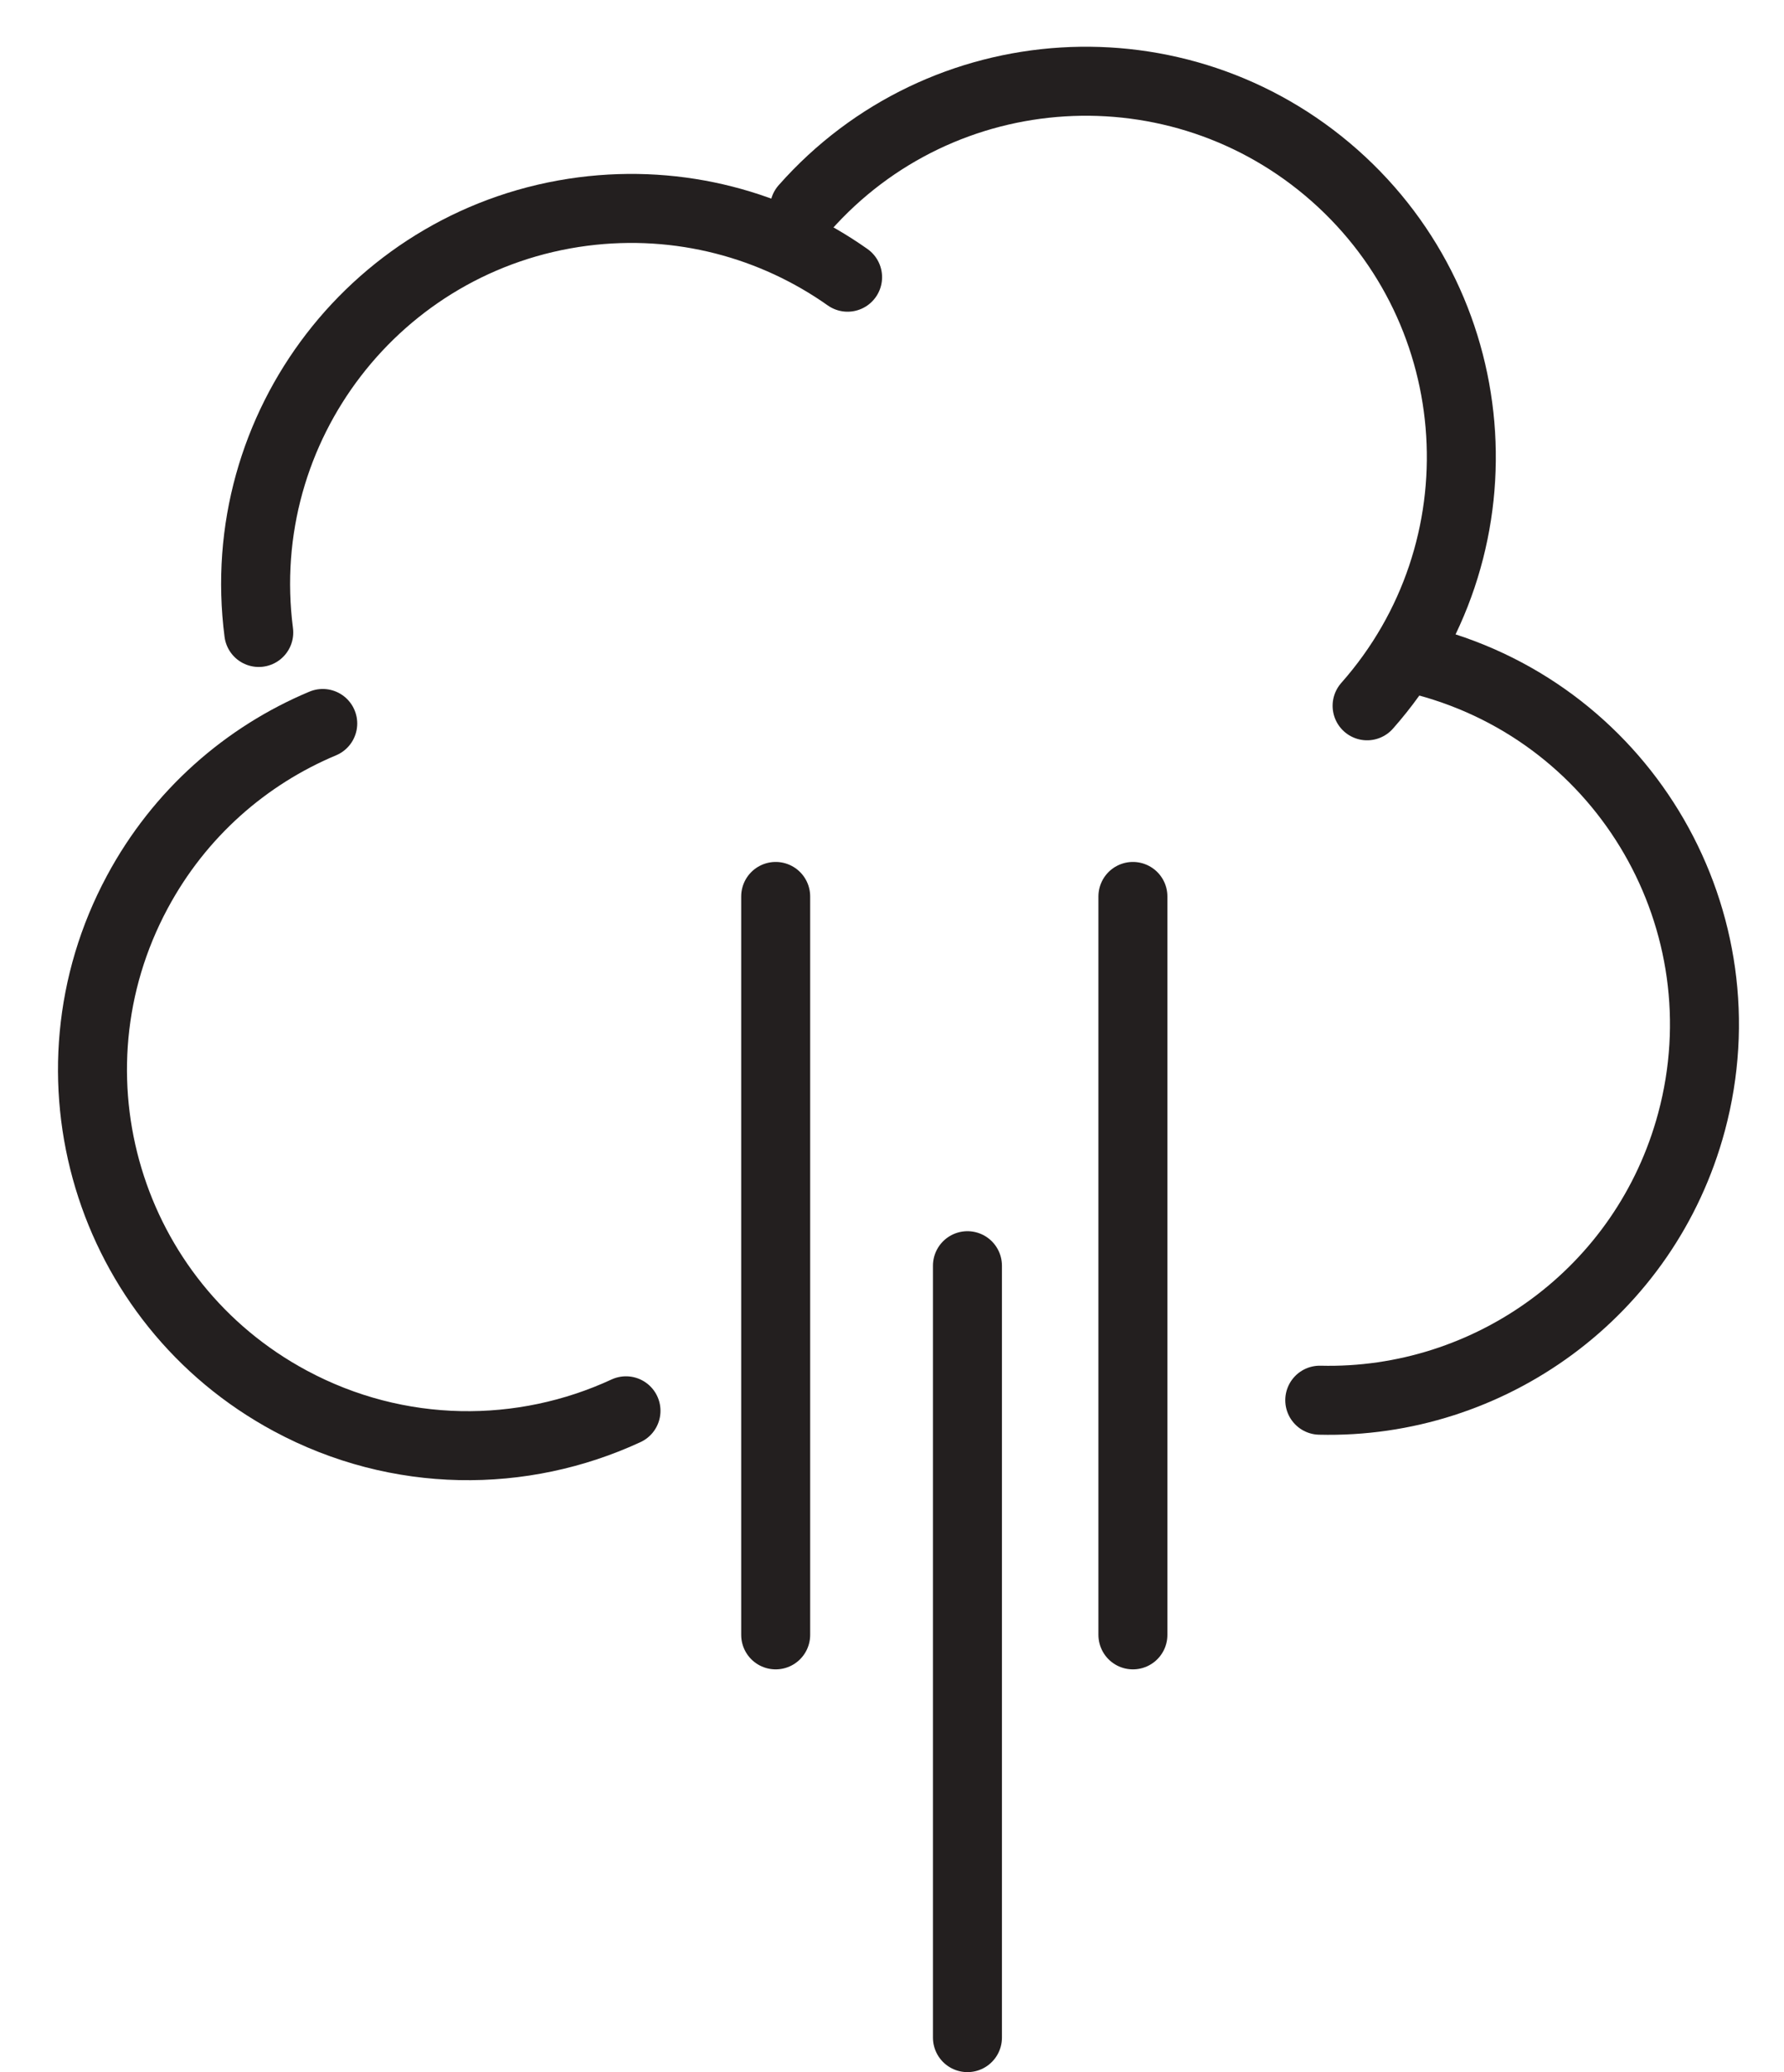<?xml version="1.0" encoding="UTF-8"?><svg xmlns="http://www.w3.org/2000/svg" xmlns:xlink="http://www.w3.org/1999/xlink" height="240.2" preserveAspectRatio="xMidYMid meet" version="1.1" viewBox="108.4 89.8 206.9 240.2" width="206.9" zoomAndPan="magnify">
 <g fill="none" id="surface1" stroke="#231f1f" stroke-linecap="round" stroke-linejoin="round" stroke-miterlimit="10" stroke-width="80">
  <path d="m1384.1 2620.9c-30.9 238.6 137.4 457 376 487.9 112.7 14.5 220.9-15.4 306.9-76.1" transform="matrix(.1 0 0 -.1 0 425.2)"/>
  <path d="m2737.9 2587.1c232.3-62.3 370.2-301.1 307.9-533.4-53.1-198.1-234.7-327.6-431.2-322.7" transform="matrix(.1 0 0 -.1 0 425.2)"/>
  <path d="m2017 3112.8c159.3 180.2 434.5 197.1 614.8 37.8 180.1-159.3 197.1-434.5 37.7-614.7" transform="matrix(.1 0 0 -.1 0 425.2)"/>
  <path d="m1458.3 2515.4c-88.8-37.2-166-104-215.1-195.5-113.8-211.8-34.4-475.9 177.5-589.7 125.5-67.4 269.3-67 389.3-11.5" transform="matrix(.1 0 0 -.1 0 425.2)"/>
  <path d="m1983.6 2314.9v-855.9" transform="matrix(.1 0 0 -.1 0 425.2)"/>
  <path d="m2397.9 2314.9v-855.9" transform="matrix(.1 0 0 -.1 0 425.2)"/>
  <path d="m2206 1886.9v-894.74" transform="matrix(.1 0 0 -.1 0 425.2)"/>
 </g>
</svg>